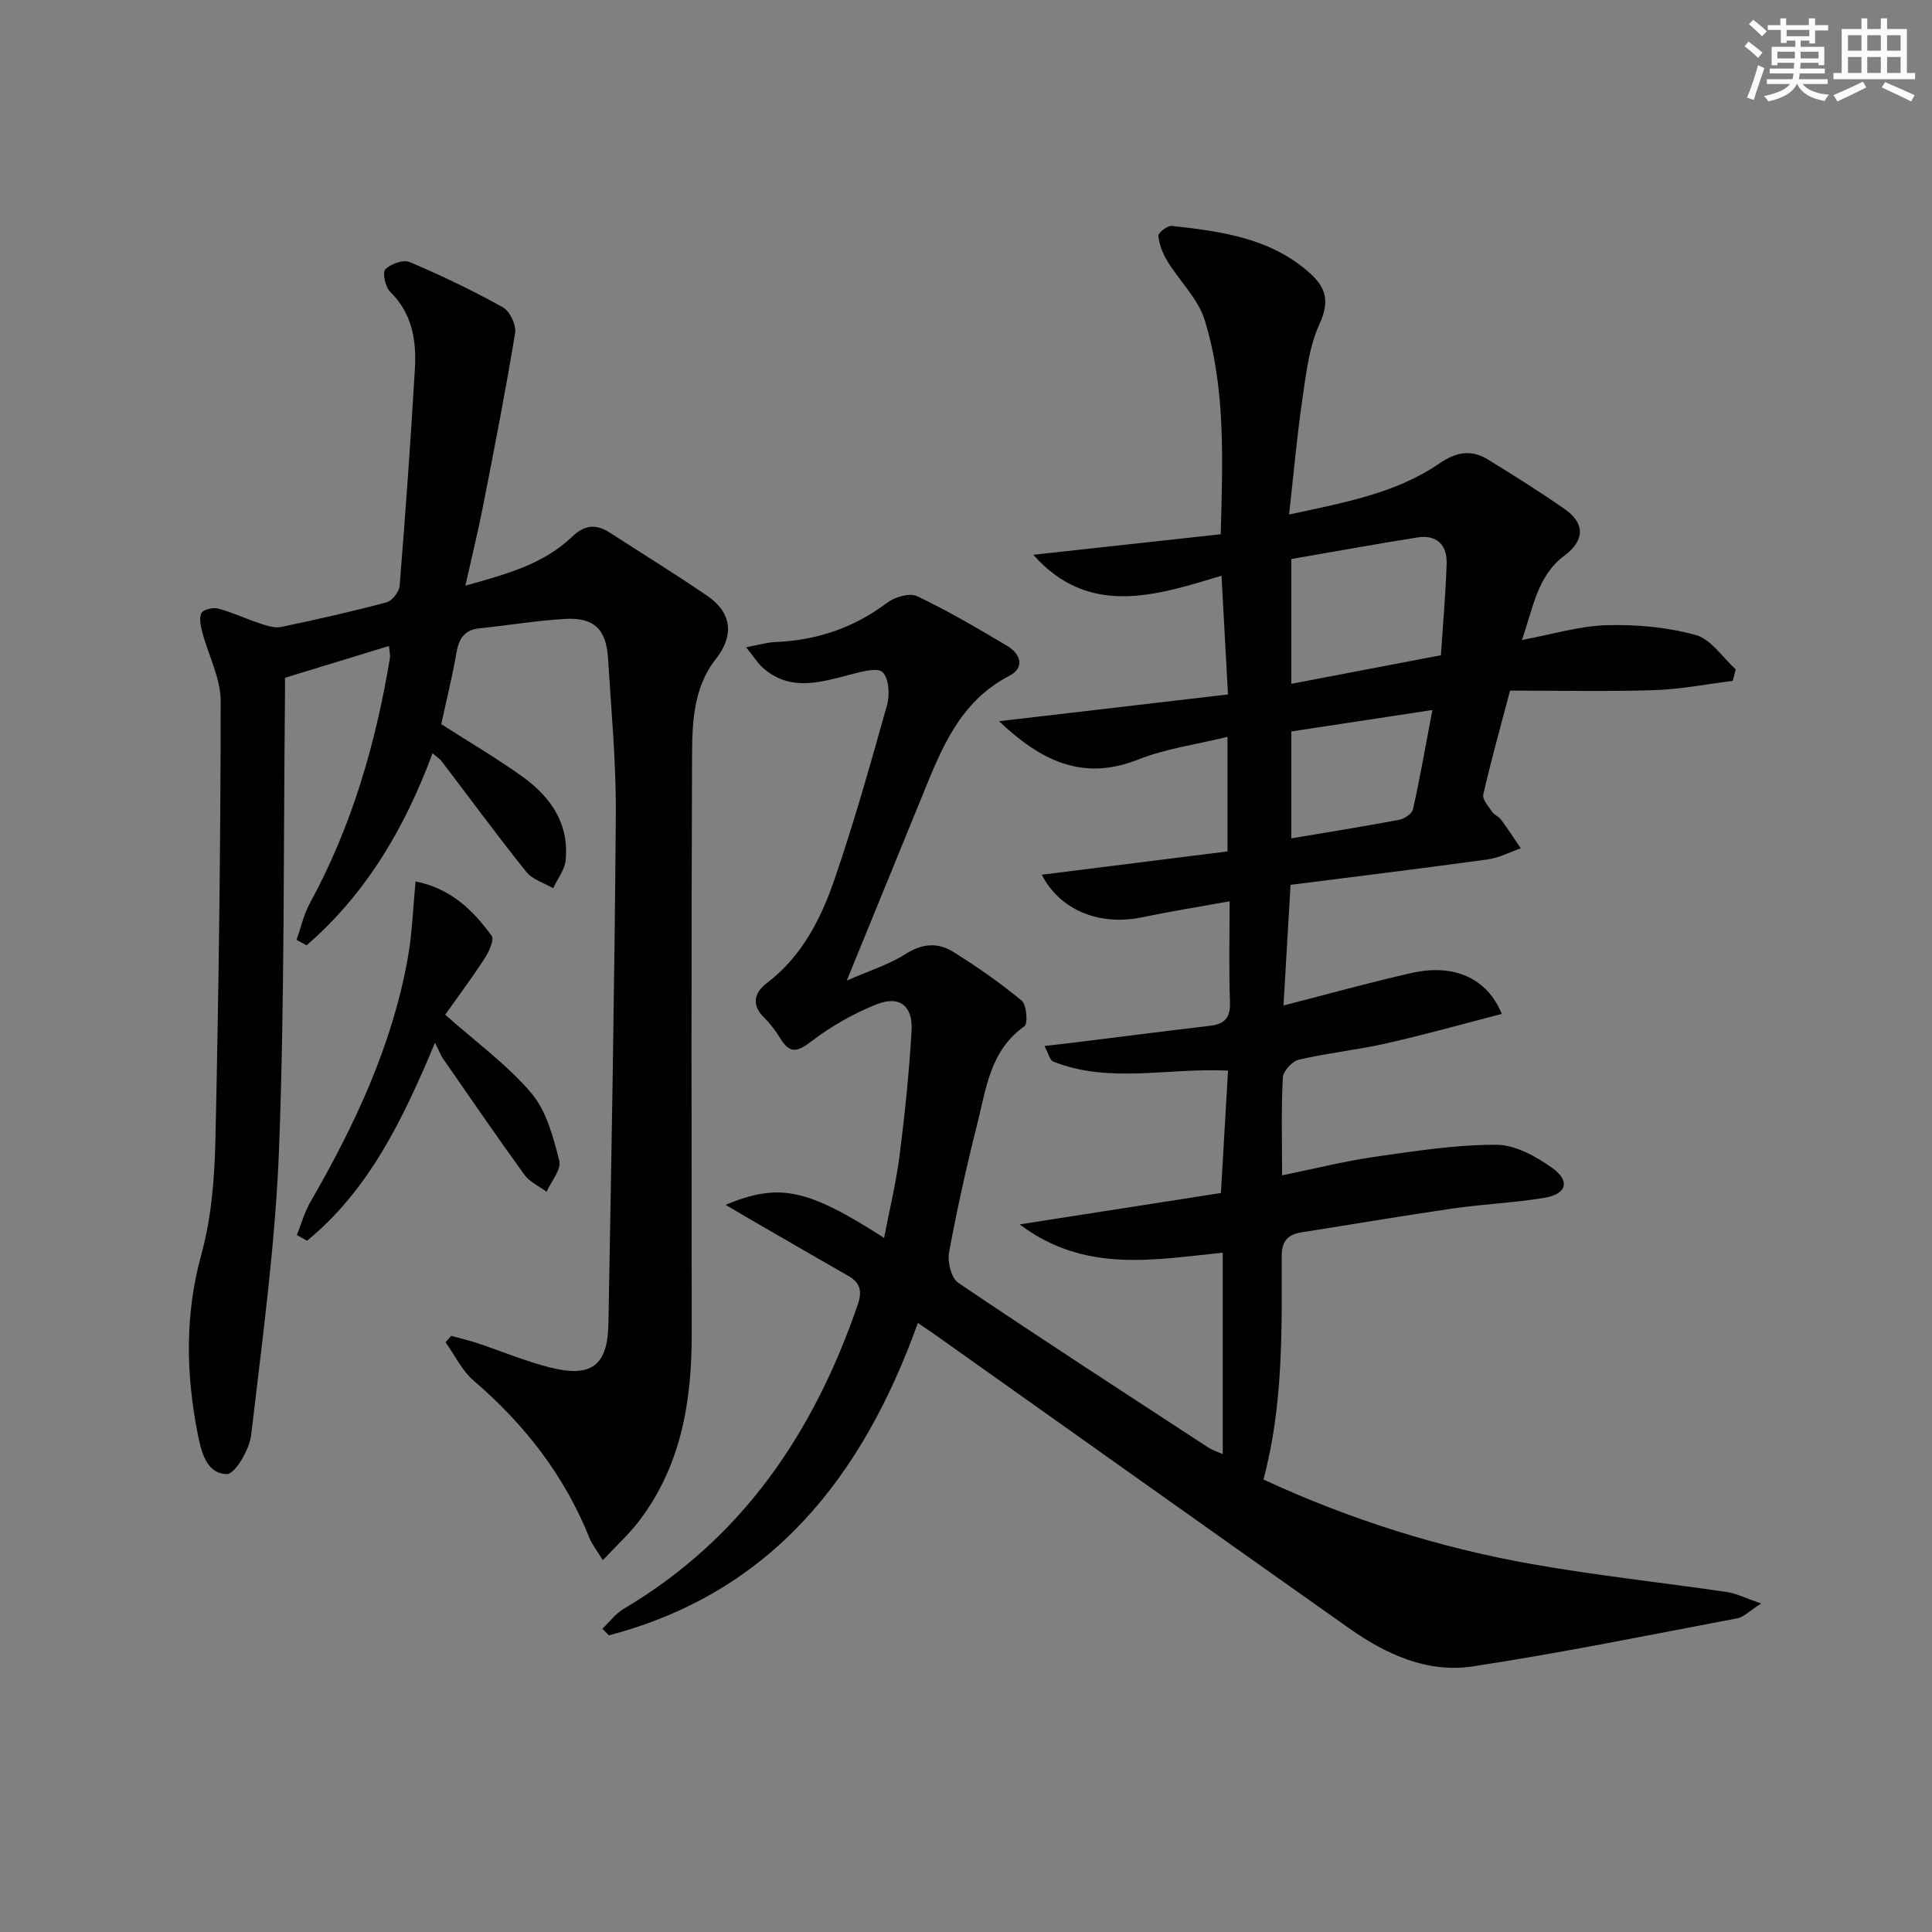 <svg enable-background="new 0 0 400 400" viewBox="0 0 400 400" xmlns="http://www.w3.org/2000/svg"><rect x="0" y="0" width="400" height="400" fill="#808080" stroke="none"/><g fill="#010103"><path d="m150.21 249.45c11.16-4.63 16.95-3.34 32.83 6.84 1.13-5.86 2.49-11.43 3.21-17.08 1.09-8.56 1.98-17.16 2.48-25.78.3-5.17-2.47-7.38-7.2-5.51-4.84 1.92-9.53 4.6-13.66 7.77-2.9 2.22-4.39 2.4-6.28-.65-.96-1.55-2.07-3.06-3.36-4.33-2.74-2.69-2.05-5.21.53-7.17 7.24-5.5 11.18-13.24 13.99-21.41 4.09-11.91 7.52-24.06 10.91-36.2.59-2.11.38-5.51-.94-6.77-1.09-1.04-4.43-.07-6.65.5-6.16 1.59-12.3 3.57-17.95-1.24-1.18-1-2.01-2.4-3.65-4.41 2.64-.49 4.32-1.01 6.01-1.08 8.55-.35 16.24-2.89 23.14-8.11 1.59-1.2 4.67-2.13 6.22-1.4 6.41 3.04 12.57 6.66 18.68 10.3 2.8 1.67 3.74 4.5.41 6.23-10.25 5.32-14.02 15.09-17.99 24.83-5.01 12.29-10.04 24.56-15.63 38.25 4.77-2.1 8.79-3.34 12.21-5.53 3.44-2.2 6.68-2.39 9.82-.44 4.92 3.07 9.72 6.41 14.18 10.11 1.04.86 1.33 4.79.57 5.32-7.08 4.97-7.9 12.84-9.74 20.14-2.23 8.82-4.21 17.73-5.86 26.67-.36 1.97.45 5.31 1.9 6.29 17.09 11.54 34.4 22.76 51.67 34.03 1.06.69 2.33 1.08 3.1 1.43 0-13.89 0-27.64 0-41.7-14.6 1.51-28.66 4.22-42.06-5.85 14.6-2.28 28.04-4.38 41.68-6.5.51-8.85.98-16.94 1.47-25.34-12.41-.64-24.57 2.78-36.22-1.89-.67-.27-.92-1.58-1.79-3.21 2.28-.26 3.97-.44 5.65-.65 9.54-1.18 19.08-2.4 28.63-3.53 2.97-.35 4.24-1.61 4.13-4.82-.24-6.77-.07-13.56-.07-20.95-6.51 1.17-12.36 2.1-18.15 3.31-8.73 1.81-16.95-1.41-20.74-8.82 12.81-1.61 25.4-3.19 38.45-4.82 0-7.46 0-15.16 0-23.73-6.39 1.58-12.72 2.42-18.48 4.7-11.55 4.58-20.2.22-28.82-7.93 15.96-1.86 31.32-3.66 47.4-5.54-.46-8.48-.88-16.18-1.34-24.59-13.84 4.22-27.51 8.58-38.97-4.33 12.99-1.42 25.85-2.83 38.81-4.25.42-15.77.99-30.29-3.3-44.28-1.37-4.47-5.24-8.14-7.77-12.3-.95-1.56-1.67-3.41-1.85-5.2-.06-.62 1.89-2.16 2.78-2.06 10.27 1.14 20.51 2.48 28.67 9.85 3.37 3.04 4 5.93 1.91 10.48-2.16 4.7-2.75 10.21-3.52 15.43-1.13 7.69-1.81 15.46-2.77 24 11.23-2.46 21.99-4.31 31.16-10.6 3.55-2.44 6.64-2.88 10.09-.75 5.37 3.32 10.74 6.67 15.91 10.29 4.19 2.94 3.98 6.5-.14 9.56-5.69 4.22-6.47 10.87-8.81 17.47 6.22-1.15 11.84-2.89 17.51-3.06 6.16-.18 12.55.4 18.47 2.03 3.17.87 5.55 4.64 8.28 7.11-.2.8-.41 1.59-.61 2.39-5.42.67-10.84 1.75-16.28 1.92-9.79.31-19.6.09-29.83.09-2.07 7.85-3.98 14.65-5.54 21.53-.23 1 1.07 2.44 1.83 3.56.45.66 1.38.99 1.86 1.65 1.42 1.92 2.72 3.93 4.07 5.91-2.27.79-4.49 1.97-6.82 2.3-13.46 1.85-26.94 3.5-40.85 5.27-.49 8.49-.96 16.56-1.45 24.97 9.23-2.36 17.83-4.77 26.53-6.73 8.64-1.95 15.6.98 18.66 8.48-8.09 2.09-15.96 4.31-23.93 6.11-5.98 1.35-12.12 1.98-18.08 3.36-1.37.32-3.25 2.35-3.32 3.68-.35 6.47-.16 12.96-.16 20.27 6.7-1.36 12.88-2.93 19.16-3.83 8.35-1.2 16.77-2.51 25.16-2.5 3.9 0 8.23 2.38 11.59 4.78 3.82 2.73 3.02 5.44-1.61 6.21-6.21 1.03-12.54 1.28-18.78 2.18-10.51 1.52-20.98 3.31-31.48 4.96-2.89.46-4.13 1.81-4.12 5.01.03 15.43.32 30.9-3.78 46.17 17.94 8.29 36.42 14.11 55.59 17.51 13.39 2.37 26.94 3.81 40.4 5.79 1.95.29 3.81 1.25 7.06 2.37-2.53 1.62-3.63 2.82-4.91 3.06-18.24 3.45-36.45 7.17-54.8 9.96-9.41 1.43-17.99-2.51-25.64-7.92-28.8-20.35-57.54-40.79-86.3-61.19-.81-.57-1.64-1.12-2.94-2-11.41 31.75-30.25 55.84-63.98 64.68-.45-.46-.89-.91-1.34-1.37 1.45-1.38 2.7-3.1 4.38-4.1 24.61-14.55 39.43-36.58 48.51-63.06.9-2.64.54-4.45-1.91-5.85-6.61-3.78-13.2-7.61-19.8-11.42-1.72-1-3.41-1.99-5.69-3.33zm117.14-107.87c10.32-1.97 20.32-3.88 30.98-5.92.42-6.53.99-12.77 1.18-19.02.11-3.84-2.07-5.99-6.02-5.37-8.62 1.36-17.21 2.93-26.14 4.47zm.01 32c7.68-1.3 15.04-2.48 22.36-3.86 1.08-.2 2.63-1.27 2.83-2.19 1.46-6.58 2.63-13.23 4.01-20.53-10.19 1.55-19.74 3-29.21 4.44.01 7.66.01 14.75.01 22.14z"/><path d="m91.36 149.93c5.76 3.69 11.49 7.05 16.87 10.91 5.8 4.18 9.67 9.74 8.87 17.32-.21 1.98-1.68 3.83-2.57 5.74-1.88-1.1-4.29-1.79-5.56-3.38-6.01-7.51-11.71-15.27-17.54-22.92-.38-.5-.96-.85-1.87-1.65-5.76 15.55-13.83 29.16-26.09 39.77-.69-.38-1.38-.76-2.07-1.14.89-2.52 1.47-5.22 2.73-7.53 8.7-15.94 13.67-33.08 16.61-50.88.08-.46-.08-.97-.21-2.43-7.09 2.17-13.95 4.27-21.53 6.59 0 .68.02 2.31 0 3.94-.33 31.14-.05 62.31-1.22 93.42-.75 19.85-3.47 39.65-5.78 59.41-.35 3.01-3.34 8.12-5.05 8.09-4.22-.06-5.3-4.63-6.05-8.48-2.41-12.37-2.63-24.54.78-36.96 2.09-7.6 2.74-15.76 2.92-23.69.67-30.3 1.07-60.6 1.09-90.91 0-4.73-2.54-9.45-3.79-14.2-.34-1.32-.73-3-.19-4.04.39-.74 2.43-1.19 3.5-.9 2.99.81 5.82 2.16 8.77 3.12 1.36.45 2.95.95 4.27.67 7.29-1.53 14.57-3.17 21.77-5.09 1.17-.31 2.62-2.18 2.72-3.43 1.2-14.91 2.28-29.82 3.15-44.75.35-5.9-.46-11.56-5.1-16.1-1.01-.99-1.66-4-1.01-4.67 1.1-1.14 3.74-2.06 5.07-1.49 6.57 2.78 13.03 5.88 19.26 9.35 1.44.8 2.81 3.67 2.54 5.31-1.95 11.91-4.27 23.76-6.59 35.6-1.04 5.31-2.33 10.57-3.71 16.72 8.49-2.37 16.16-4.44 22.07-10.1 2.73-2.62 5.07-2.67 7.95-.8 6.7 4.34 13.5 8.52 20.09 13.03 5.1 3.49 5.55 8.22 1.76 13.04-4.86 6.19-4.91 13.69-4.94 20.93-.17 39.66-.1 79.32-.07 118.98.01 13.92-2.22 27.19-10.91 38.6-2.06 2.7-4.62 5.02-7.49 8.09-1.28-2.09-2.21-3.22-2.73-4.51-5.18-12.96-13.44-23.6-24-32.65-2.43-2.09-3.92-5.28-5.84-7.96.39-.44.78-.89 1.17-1.33 1.8.5 3.63.92 5.4 1.51 5.03 1.67 9.95 3.75 15.07 5.04 8.56 2.16 11.93-.37 12.09-9.08.63-35.11 1.27-70.23 1.53-105.34.08-10.79-.95-21.59-1.61-32.38-.37-6.04-2.91-8.52-8.85-8.18-5.95.34-11.86 1.34-17.79 1.95-3.23.33-4.27 2.27-4.77 5.19-.85 4.88-2.05 9.69-3.12 14.65z"/><path d="m90.06 215.89c-6.9 16.53-13.94 30.7-26.49 40.99-.7-.39-1.41-.79-2.11-1.18.92-2.29 1.58-4.73 2.8-6.84 9.19-15.91 16.95-32.39 20.19-50.63.89-5.01 1.05-10.15 1.6-15.74 7.37 1.49 11.91 6.01 15.74 11.25.59.81-.58 3.36-1.49 4.75-2.68 4.12-5.62 8.06-8.13 11.59 6.51 5.79 12.92 10.42 17.87 16.28 3.12 3.68 4.5 9.09 5.76 13.96.46 1.8-1.68 4.26-2.64 6.43-1.55-1.17-3.51-2.04-4.6-3.55-5.74-7.92-11.27-16-16.85-24.04-.47-.7-.76-1.52-1.65-3.27z"/></g><path d="m361.2 9.6.8-1c.9.7 1.9 1.4 2.9 2.3l-.9 1.1c-1-1-2-1.8-2.8-2.4zm.5 10.6c.9-2.1 1.6-4.3 2.3-6.7.4.2.8.4 1.3.6-.7 2.1-1.5 4.3-2.2 6.6zm.4-15.2.9-.9c1 .8 2 1.6 2.8 2.4l-1 1c-.9-.9-1.8-1.7-2.7-2.5zm12.5-1.2h1.2v1.4h2.7v1.1h-2.7v2.7h-1.2v-.6h-1.8v1.3h4.9v3.8h-1.2v-.5h-3.7c0 .4-.1.9-.1 1.2h5.1v1h-5.2c0 .5-.1.9-.2 1.2h6v1h-5.2c1.1 1.3 2.9 2 5.5 2.2-.4.4-.7.8-.9 1.3-2.9-.5-4.8-1.6-5.7-3.5h-.1c-.8 1.7-2.7 2.9-5.9 3.6-.2-.4-.6-.8-.9-1.1 2.8-.6 4.6-1.4 5.4-2.5h-4.8v-1h5.3c.1-.3.2-.7.2-1.2h-4.9v-1h5c0-.4 0-.8.1-1.2h-3.5v.5h-1.2v-3.8h4.9v-1.3h-1.8v.5h-1.2v-2.7h-2.7v-1h2.6v-1.4h1.2v1.4h4.7v-1.4zm-6.6 8.3h3.6c0-.4 0-.9 0-1.4h-3.6zm1.9-4.6h4.7v-1.3h-4.7zm6.6 3.2h-3.7v1.4h3.7z" fill="#fbfcfa"/><path d="m385.3 3.8h1.3v2.2h2.8v-2.2h1.3v2.2h4.1v9.1h1.7v1.3h-16.9v-1.3h1.7v-9.1h4.1v-2.2zm.4 13.1.7 1.2c-1.8.9-3.8 1.9-6 2.9-.2-.4-.5-.8-.8-1.3 2.3-1 4.3-1.9 6.1-2.8zm-3.1-6.4h2.8v-3.2h-2.8zm0 4.6h2.8v-3.3h-2.8zm4-4.6h2.8v-3.2h-2.8zm0 4.6h2.8v-3.3h-2.8zm3.7 1.9c2.1.9 4.1 1.8 6.1 2.7l-.7 1.3c-2.2-1.1-4.2-2-6.1-2.9zm3.2-9.7h-2.8v3.2h2.8zm-2.8 7.8h2.8v-3.3h-2.8z" fill="#fbfcfa"/></svg>
